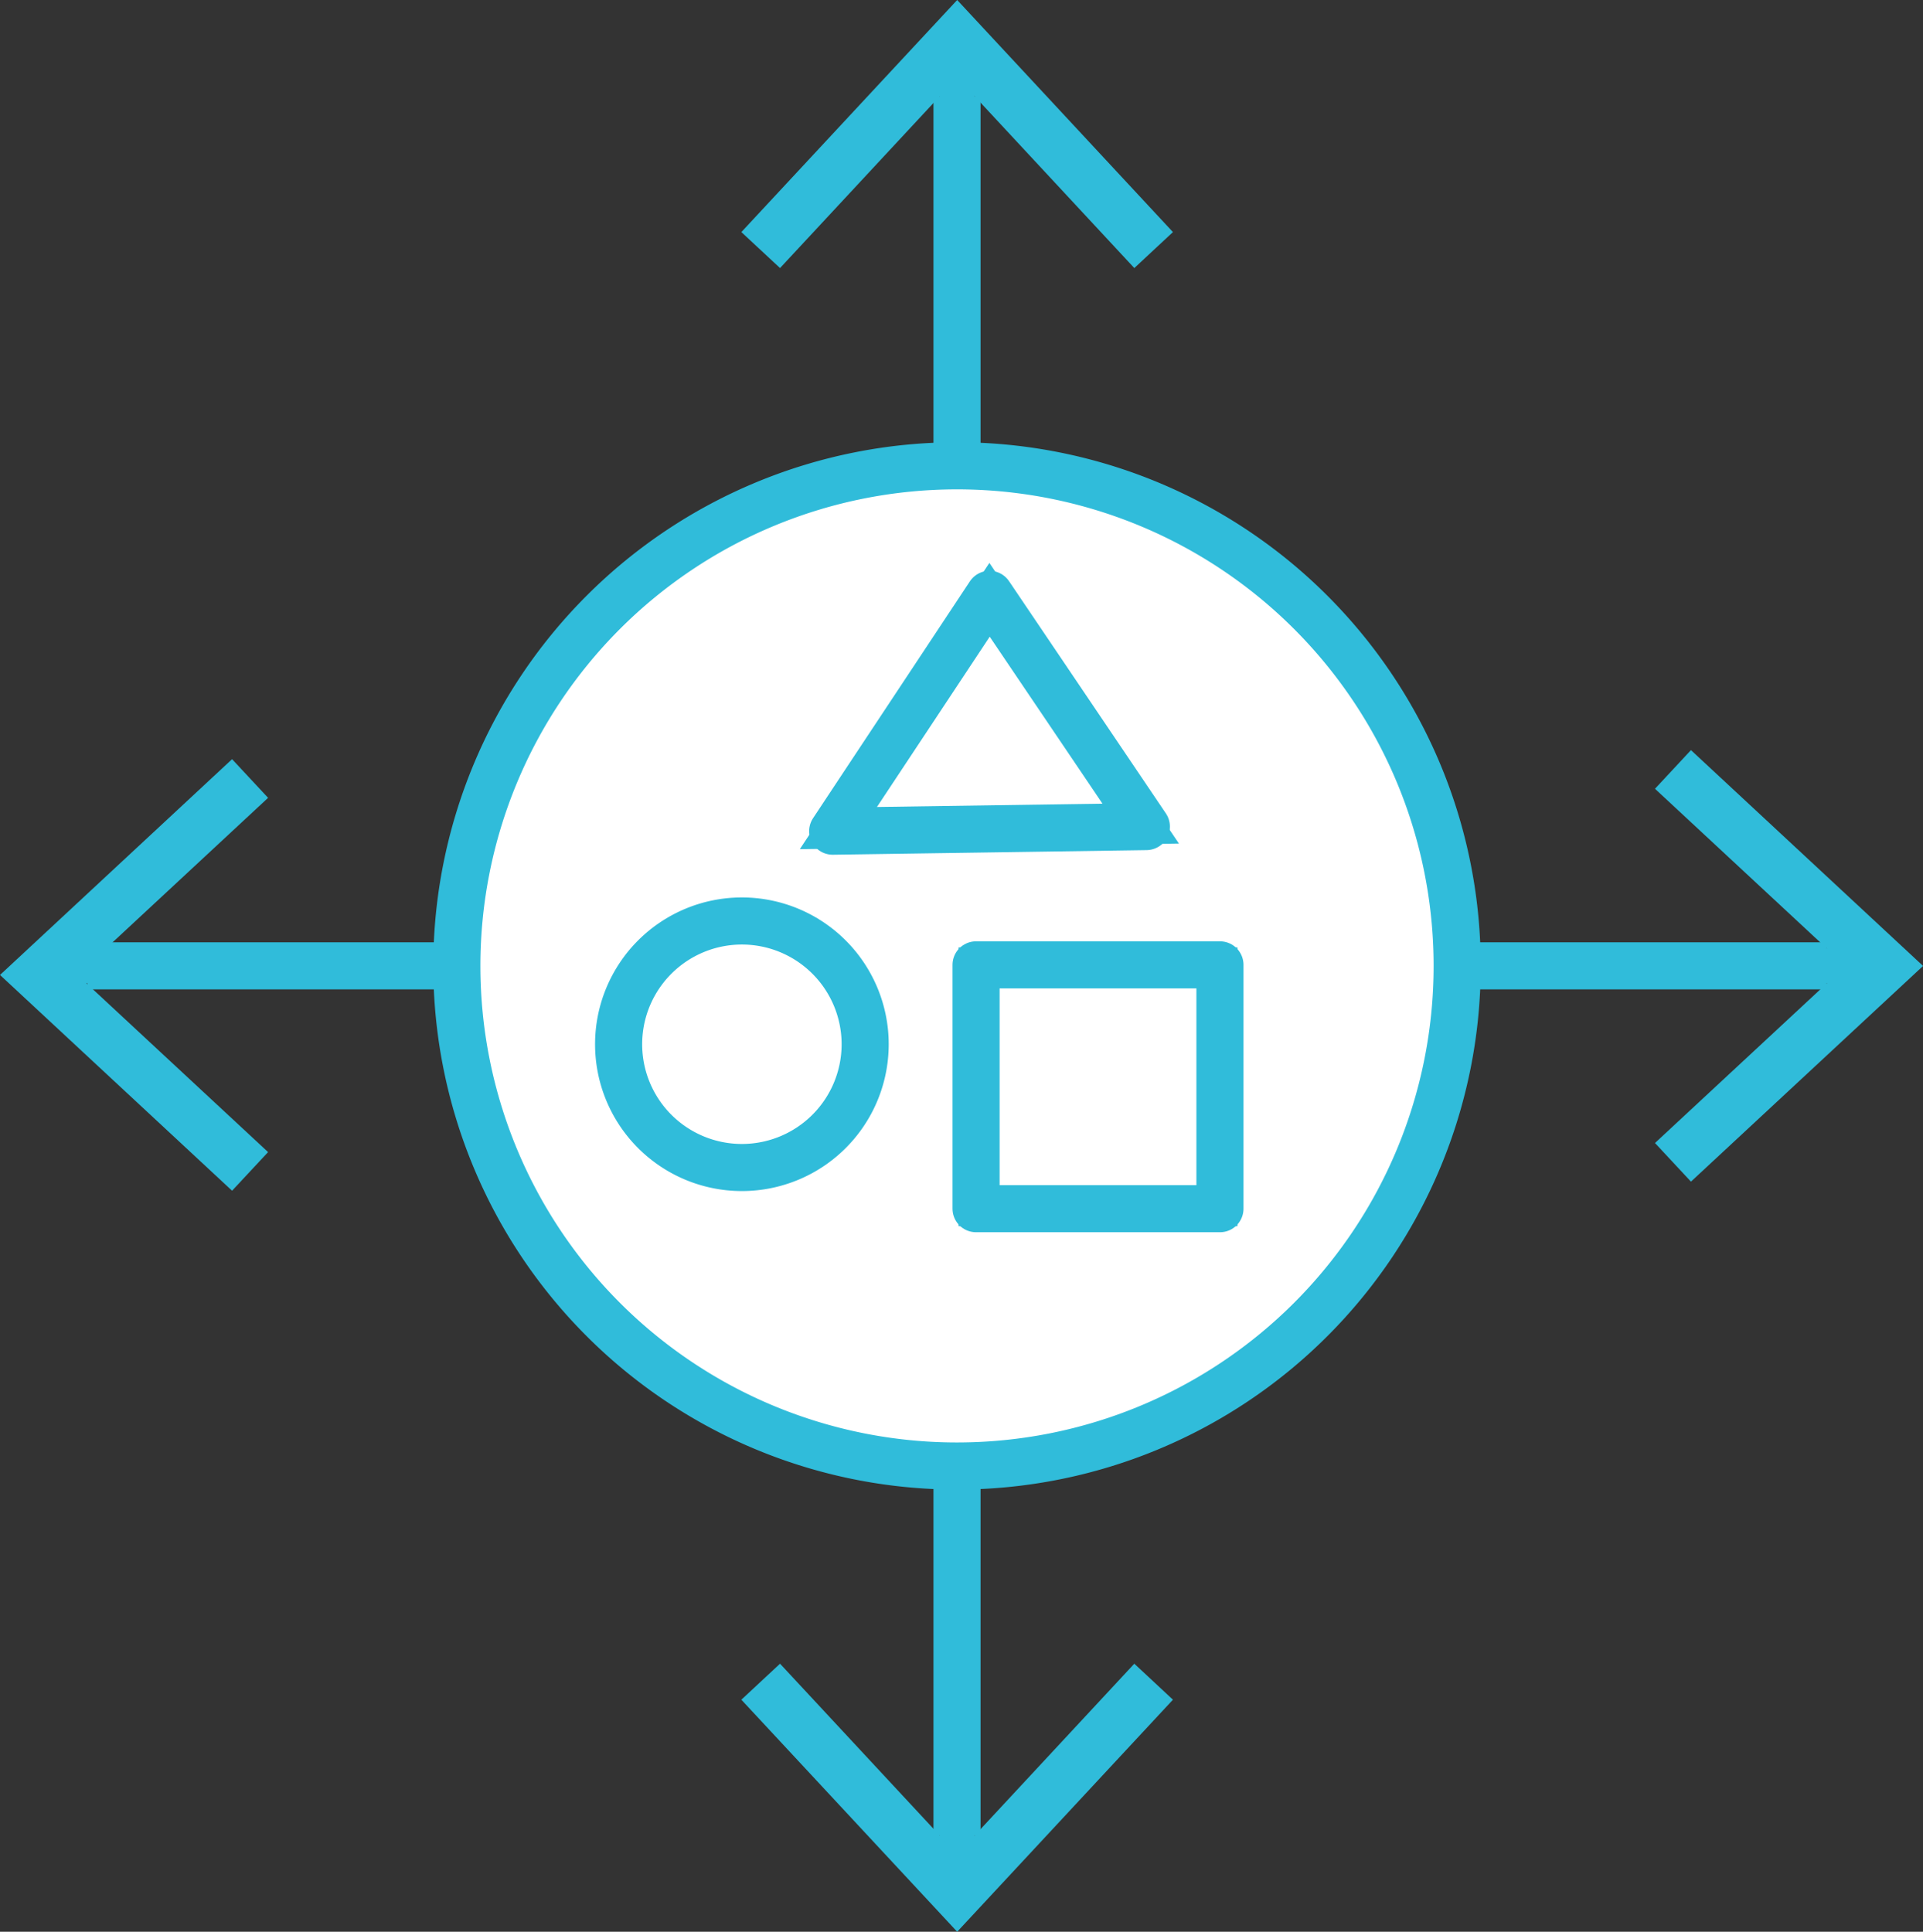 <?xml version="1.0" encoding="UTF-8"?> <svg xmlns="http://www.w3.org/2000/svg" width="55.003" height="55.26" viewBox="0 0 55.003 55.26"><rect x="0" y="0" width="55.003" height="55.26" fill="#333333" stroke="none"/> <g id="Grupo_245" data-name="Grupo 245" transform="translate(-1518.137 -777.968)"> <line id="Linha_79" data-name="Linha 79" x2="53.019" transform="translate(1519 805.597)" fill="#fff" stroke="#30bcda" stroke-width="1"></line> <line id="Linha_80" data-name="Linha 80" x2="49.744" transform="translate(1520.638 805.597)" fill="none" stroke="#30bcda" stroke-linejoin="round" stroke-width="1.347"></line> <path id="Caminho_483" data-name="Caminho 483" d="M1560.4,809.457l-1.029-1.105,5.451-5.066-5.451-5.067,1.029-1.106,6.639,6.174Z" transform="translate(6.103 2.313)" fill="#30bcda"></path> <line id="Linha_81" data-name="Linha 81" y1="53.018" transform="translate(1545.51 779.089)" fill="#fff" stroke="#30bcda" stroke-width="1"></line> <line id="Linha_82" data-name="Linha 82" y1="49.744" transform="translate(1545.51 780.726)" fill="none" stroke="#30bcda" stroke-linejoin="round" stroke-width="1.347"></line> <path id="Caminho_484" data-name="Caminho 484" d="M1549.4,820.459l-1.105-1.03-5.066,5.452-5.067-5.452-1.106,1.03,6.173,6.638Z" transform="translate(2.286 6.131)" fill="#30bcda"></path> <path id="Caminho_492" data-name="Caminho 492" d="M12.345,1.03,11.24,0,6.173,5.452,1.106,0,0,1.03,6.173,7.668Z" transform="translate(1525.805 799.685) rotate(90)" fill="#30bcda"></path> <path id="Caminho_485" data-name="Caminho 485" d="M1549.4,785.607l-1.105,1.029-5.066-5.451-5.067,5.451-1.106-1.029,6.173-6.639Z" transform="translate(2.286 -1)" fill="#30bcda"></path> <path id="Caminho_486" data-name="Caminho 486" d="M1558.407,804.162a14.306,14.306,0,1,1-14.307-14.306,14.306,14.306,0,0,1,14.307,14.306" transform="translate(1.409 1.437)" fill="#fff" stroke="#30bcda" stroke-width="1"></path> <path id="Caminho_487" data-name="Caminho 487" d="M1558.407,804.162a14.306,14.306,0,1,1-14.307-14.306A14.306,14.306,0,0,1,1558.407,804.162Z" transform="translate(1.409 1.437)" fill="none" stroke="#30bcda" stroke-linejoin="round" stroke-width="1.347"></path> <rect id="Retângulo_1244" data-name="Retângulo 1244" width="6.976" height="6.975" transform="translate(1546.055 805.569)" fill="#fff" stroke="#30bcda" stroke-width="1"></rect> <rect id="Retângulo_1245" data-name="Retângulo 1245" width="6.976" height="6.975" transform="translate(1546.055 805.569)" fill="none" stroke="#30bcda" stroke-linejoin="round" stroke-width="1.347"></rect> <path id="Caminho_488" data-name="Caminho 488" d="M1548.358,799.78l-4.486-6.643-4.486,6.775Z" transform="translate(2.568 1.833)" fill="#fff" stroke="#30bcda" stroke-width="1"></path> <path id="Caminho_489" data-name="Caminho 489" d="M1548.358,799.78l-4.486-6.643-4.486,6.775Z" transform="translate(2.568 1.833)" fill="none" stroke="#30bcda" stroke-linejoin="round" stroke-width="1.347"></path> <path id="Caminho_490" data-name="Caminho 490" d="M1540.975,805a3.526,3.526,0,1,1-3.526-3.526,3.526,3.526,0,0,1,3.526,3.526" transform="translate(1.908 2.84)" fill="#fff" stroke="#30bcda" stroke-width="1"></path> <path id="Caminho_491" data-name="Caminho 491" d="M1540.975,805a3.526,3.526,0,1,1-3.526-3.526A3.526,3.526,0,0,1,1540.975,805Z" transform="translate(1.908 2.84)" fill="none" stroke="#30bcda" stroke-linejoin="round" stroke-width="1.347"></path> </g> </svg> 